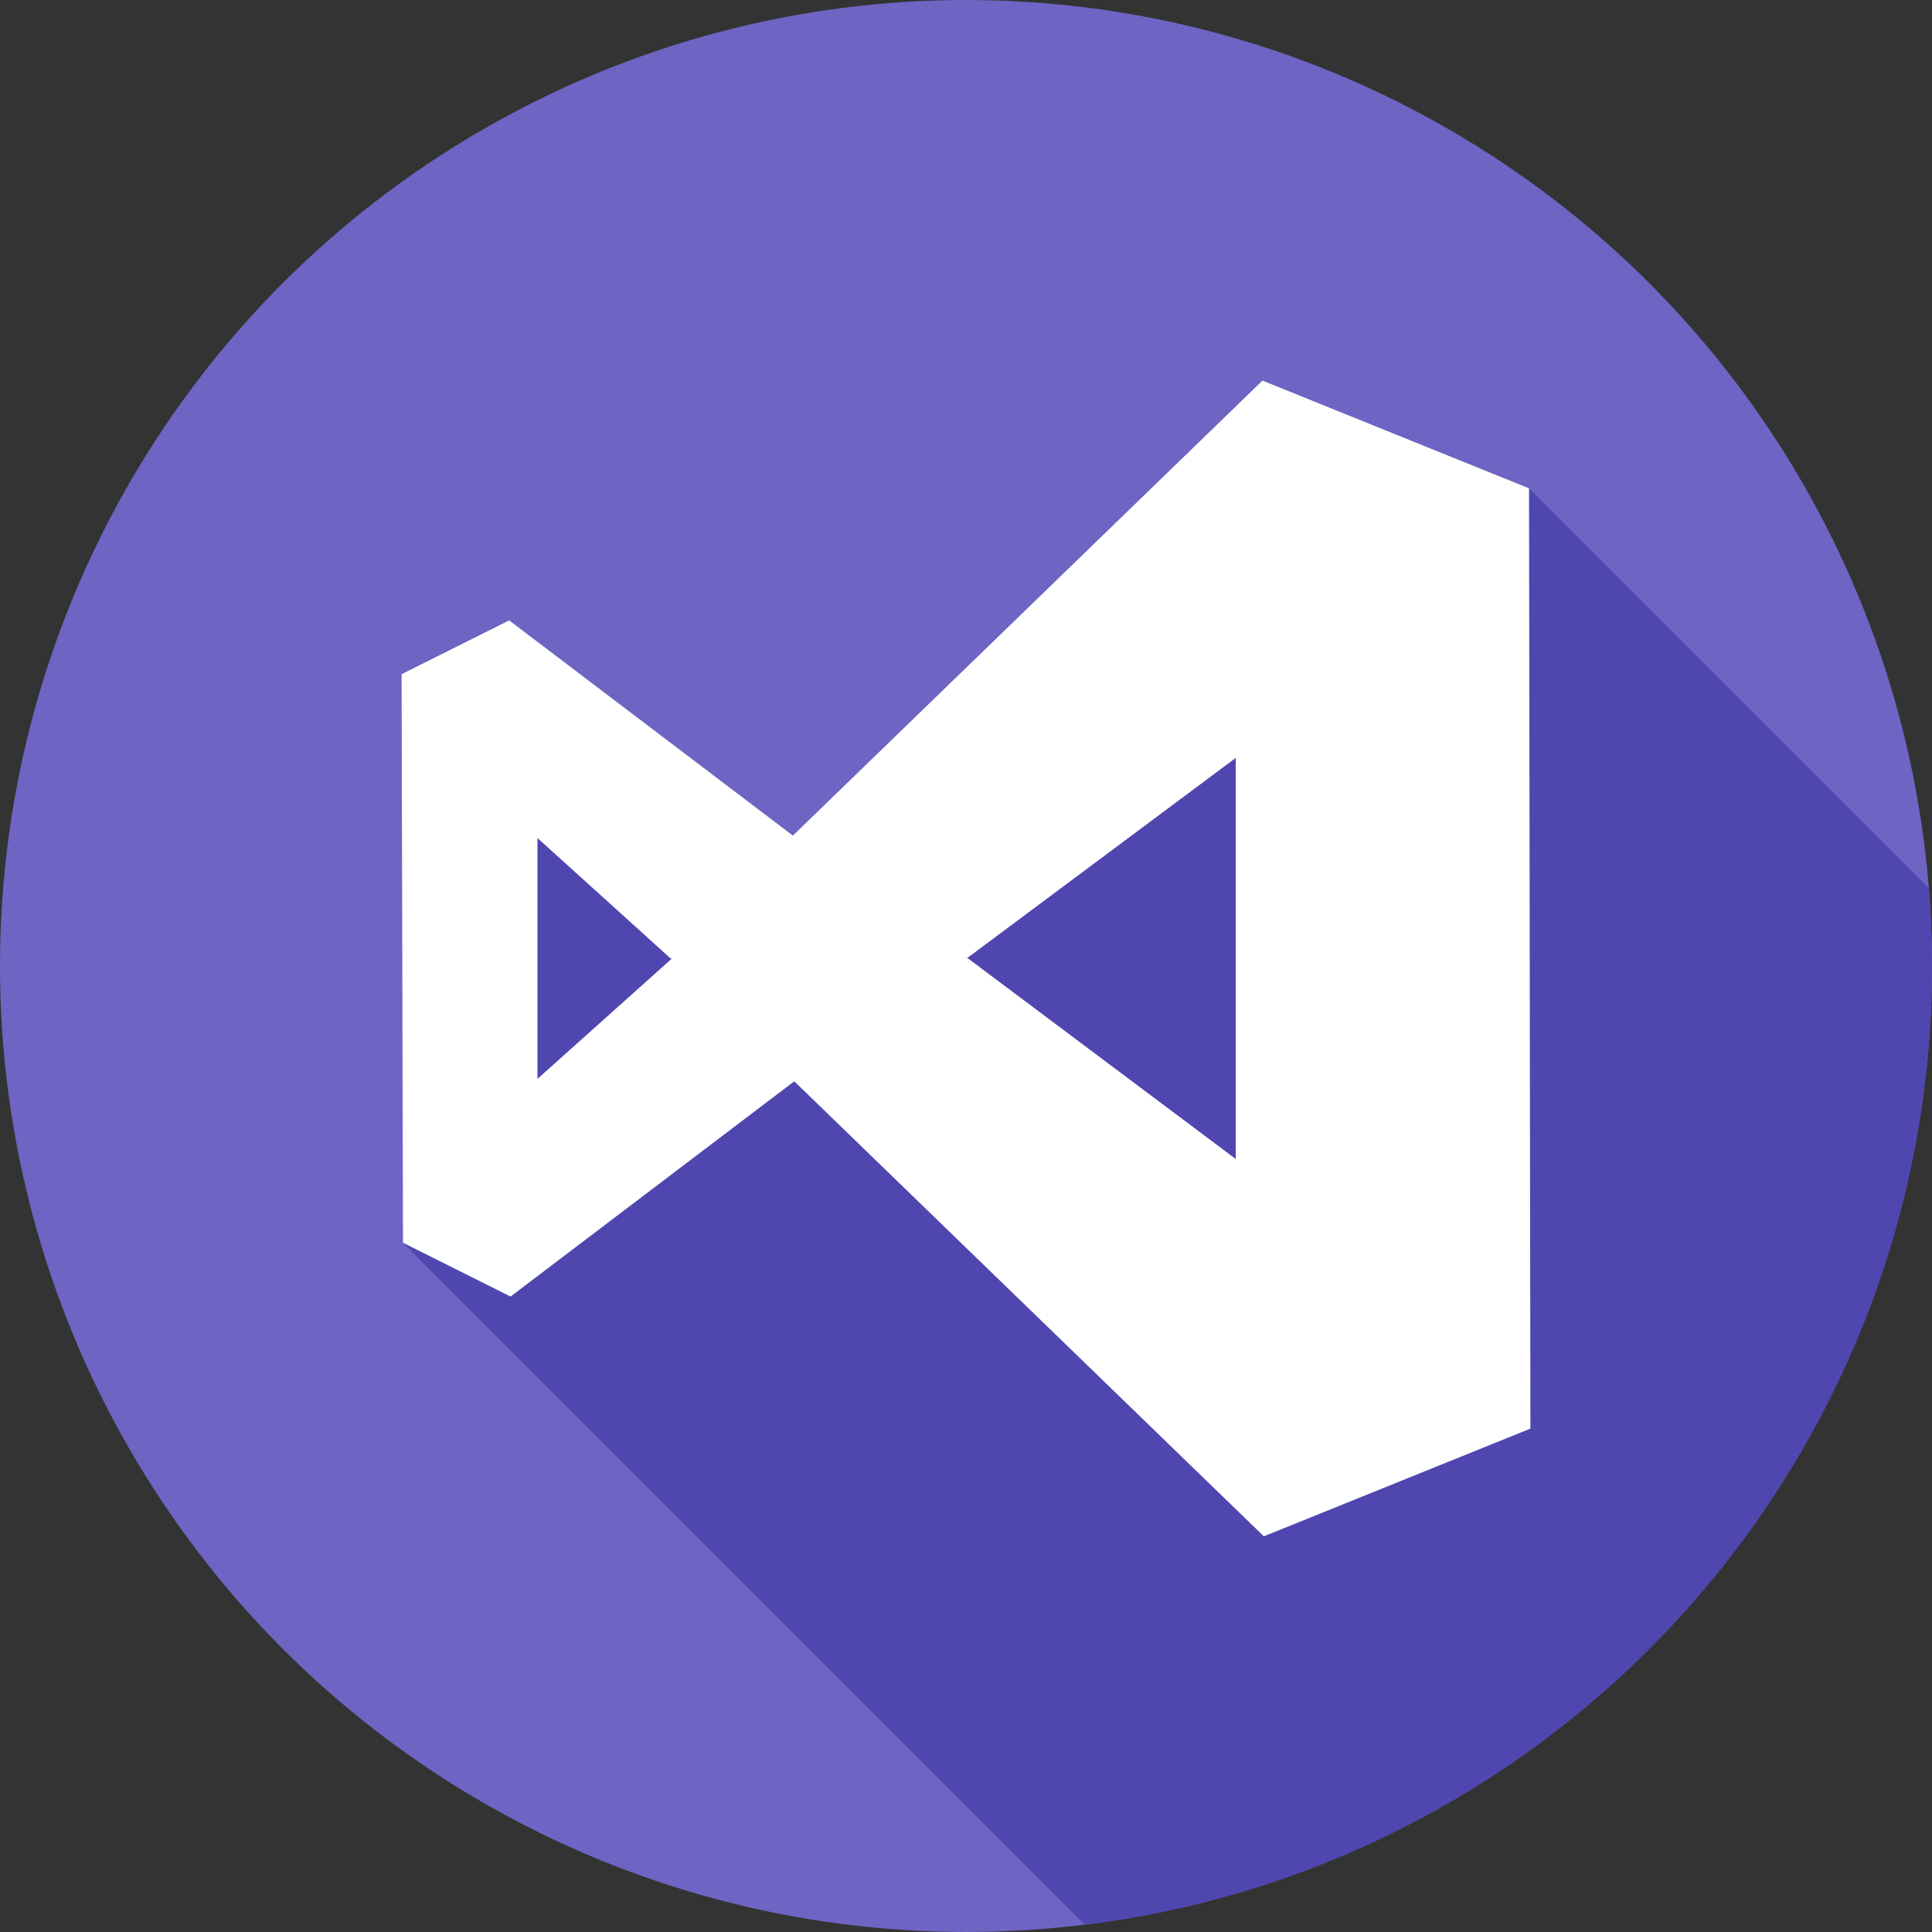 <?xml version="1.0" encoding="iso-8859-1"?>
<!-- Generator: Adobe Illustrator 19.0.0, SVG Export Plug-In . SVG Version: 6.00 Build 0)  -->
<svg version="1.1" id="Capa_1" xmlns="http://www.w3.org/2000/svg" xmlns:xlink="http://www.w3.org/1999/xlink" x="0px" y="0px"
	 viewBox="0 0 512 512" style="enable-background:new 0 0 512 512;" xml:space="preserve">
<rect x="0" y="0" width="512" height="512" fill="#333333" stroke="none"/>
<circle style="fill:#6E64C3;" cx="256" cy="256" r="256"/>
<path style="fill:#5046AF;" d="M405.21,129.405l-70.646-28.547l-124.44,120.581l-75.183-57.035l-28.518,14.259l0.366,150.674
	l180.73,180.73C414.032,494.532,512,386.712,512,256c0-6.947-0.287-13.827-0.83-20.635L405.21,129.405z"/>
<path style="fill:#FFFFFF;" d="M405.21,129.405l-70.646-28.547l-124.44,120.581l-75.183-57.035l-28.518,14.259l0.366,150.674
	l28.518,14.259l75.183-57.035l124.44,120.581l70.646-28.547L405.21,129.405z M142.437,285.913v-63.825L177.718,254h0.366
	L142.437,285.913z M327.477,307.139L256.549,254h-0.366l71.294-53.139L327.477,307.139L327.477,307.139z"/>
<g>
</g>
<g>
</g>
<g>
</g>
<g>
</g>
<g>
</g>
<g>
</g>
<g>
</g>
<g>
</g>
<g>
</g>
<g>
</g>
<g>
</g>
<g>
</g>
<g>
</g>
<g>
</g>
<g>
</g>
</svg>
